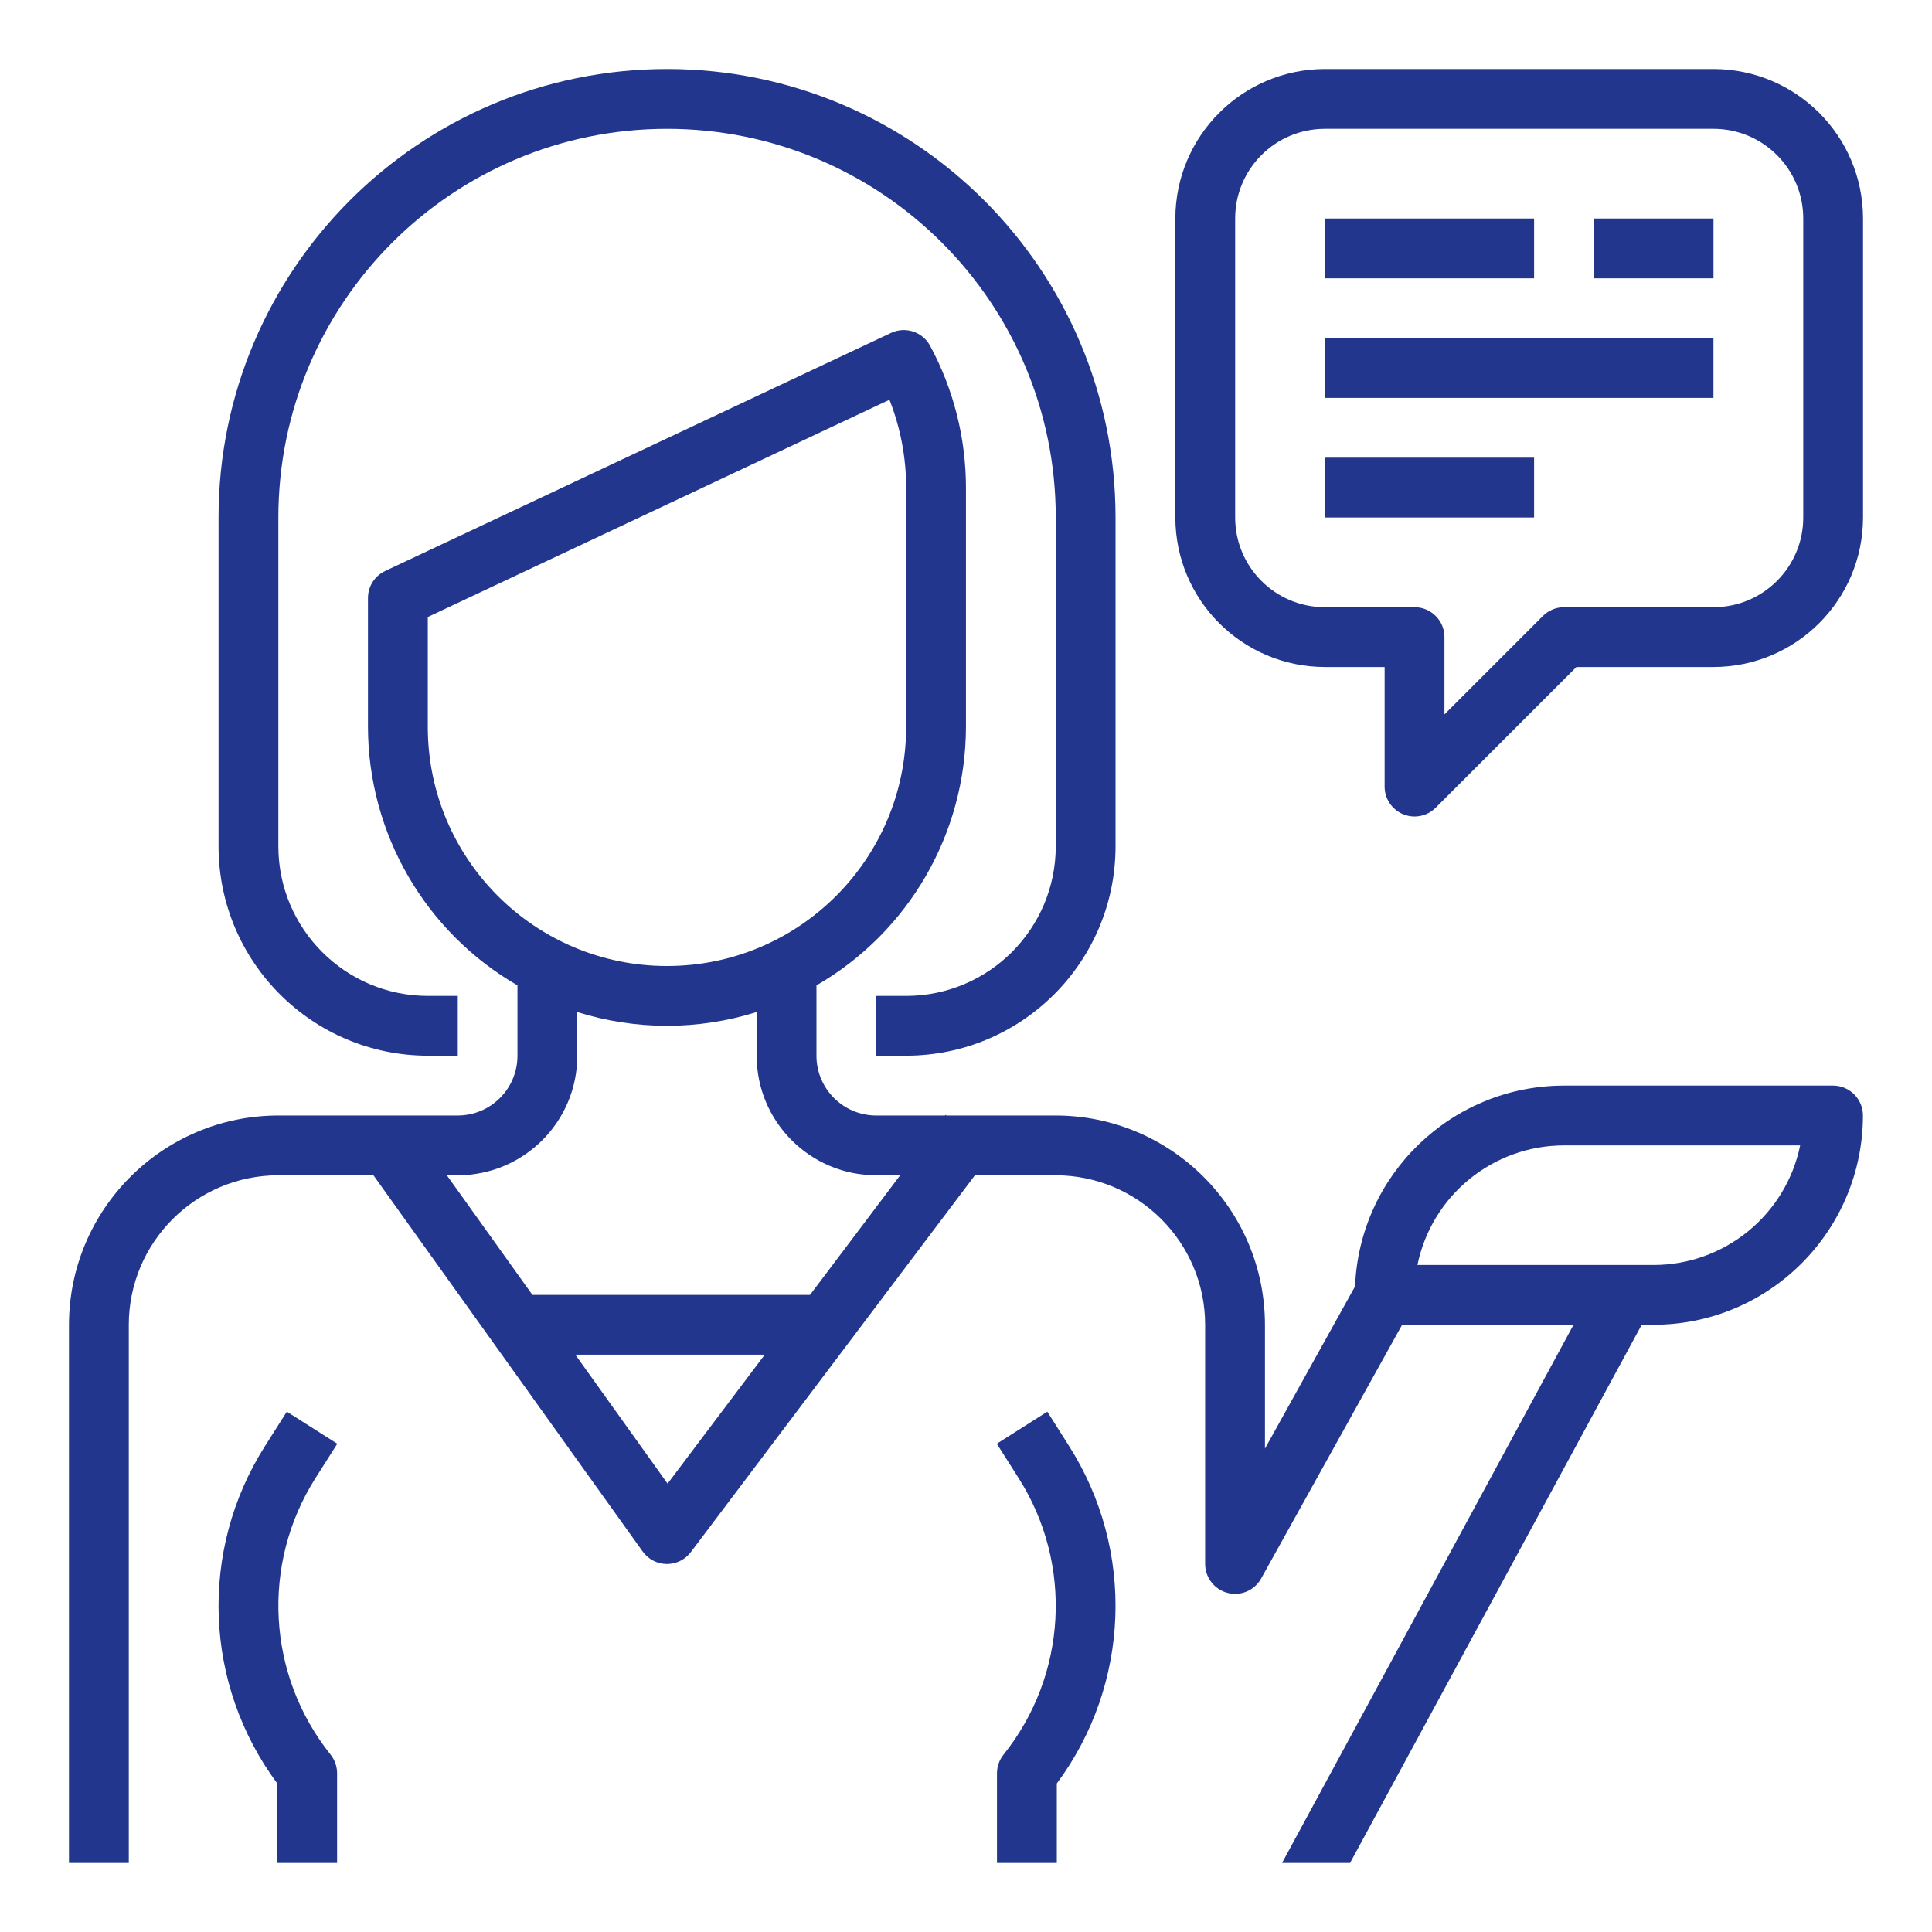 <svg width="50" height="50" viewBox="0 0 50 50" fill="none" xmlns="http://www.w3.org/2000/svg">
<path d="M17.263 1.786C10.853 1.786 5.656 6.983 5.656 13.393V21.905C5.66 24.895 8.083 27.318 11.073 27.321H11.847V25.774H11.073C8.937 25.771 7.206 24.041 7.204 21.905V13.393C7.204 7.837 11.707 3.334 17.263 3.334C22.819 3.334 27.323 7.837 27.323 13.393V21.905C27.32 24.041 25.589 25.771 23.453 25.774H22.68V27.321H23.453C26.444 27.318 28.867 24.895 28.87 21.905V13.393C28.87 6.983 23.674 1.786 17.263 1.786Z" fill="#22368D"/>
<path d="M8.164 38.254L8.729 37.364L7.423 36.534L6.857 37.426C5.146 40.121 5.273 43.593 7.176 46.156V48.214H8.724V45.892C8.724 45.717 8.664 45.546 8.555 45.409C6.91 43.352 6.753 40.478 8.164 38.254Z" fill="#22368D"/>
<path d="M44.346 1.786H34.287C32.151 1.789 30.421 3.519 30.418 5.655V13.393C30.421 15.529 32.151 17.259 34.287 17.262H35.834V20.357C35.834 20.67 36.023 20.952 36.312 21.072C36.406 21.111 36.507 21.131 36.608 21.131C36.814 21.131 37.01 21.049 37.155 20.904L40.798 17.262H44.346C46.482 17.259 48.213 15.529 48.215 13.393V5.655C48.213 3.519 46.482 1.789 44.346 1.786ZM46.668 13.393C46.668 14.675 45.628 15.714 44.346 15.714H40.477C40.272 15.714 40.075 15.796 39.93 15.941L37.382 18.489V16.488C37.382 16.061 37.036 15.714 36.608 15.714H34.287C33.005 15.714 31.966 14.675 31.966 13.393V5.655C31.966 4.373 33.005 3.334 34.287 3.334H44.346C45.628 3.334 46.668 4.373 46.668 5.655V13.393Z" fill="#22368D"/>
<path d="M39.702 5.655H34.285V7.203H39.702V5.655Z" fill="#22368D"/>
<path d="M44.345 5.655H41.25V7.203H44.345V5.655Z" fill="#22368D"/>
<path d="M44.344 8.75H34.285V10.298H44.344V8.75Z" fill="#22368D"/>
<path d="M39.702 11.845H34.285V13.393H39.702V11.845Z" fill="#22368D"/>
<path d="M27.669 37.426L27.104 36.534L25.797 37.364L26.363 38.255C27.774 40.478 27.617 43.353 25.972 45.409C25.862 45.546 25.802 45.717 25.802 45.892V48.214H27.35V46.156C29.253 43.593 29.38 40.121 27.669 37.426Z" fill="#22368D"/>
<path d="M47.439 28.095H40.475C37.572 28.099 35.187 30.39 35.069 33.291L32.737 37.49V34.285C32.734 31.296 30.31 28.872 27.32 28.869H24.492L24.471 28.853L24.457 28.869H22.678C21.823 28.869 21.13 28.176 21.13 27.321V25.501C23.521 24.12 24.995 21.57 24.999 18.81V12.619C24.998 11.337 24.679 10.075 24.07 8.947C23.875 8.588 23.435 8.442 23.064 8.614L9.967 14.777C9.696 14.904 9.523 15.177 9.523 15.477V18.81C9.527 21.57 11.001 24.12 13.392 25.501V27.321C13.392 28.176 12.699 28.869 11.845 28.869H7.202C4.212 28.872 1.789 31.296 1.785 34.285V48.214H3.333V34.285C3.335 32.15 5.066 30.419 7.202 30.416H9.664L16.632 40.152C16.775 40.352 17.005 40.473 17.251 40.476H17.261C17.505 40.476 17.734 40.361 17.88 40.166L25.231 30.416H27.32C29.456 30.419 31.187 32.15 31.189 34.285V40.476C31.19 40.903 31.537 41.249 31.964 41.249C32.245 41.249 32.503 41.096 32.639 40.851L36.287 34.285H40.723L33.179 48.214H34.939L42.487 34.285H42.796C45.786 34.282 48.209 31.859 48.213 28.869C48.213 28.442 47.866 28.095 47.439 28.095ZM11.071 18.81V15.968L23.019 10.346C23.305 11.07 23.451 11.841 23.451 12.619V18.81C23.451 22.228 20.68 25 17.261 25C13.842 25 11.071 22.228 11.071 18.81ZM17.277 38.396L14.889 35.059H19.792L17.277 38.396ZM20.963 33.512H13.779L11.564 30.416H11.845C13.554 30.416 14.94 29.031 14.94 27.321V26.191C16.451 26.666 18.071 26.666 19.582 26.191V27.321C19.582 29.031 20.968 30.416 22.678 30.416H23.297L20.963 33.512ZM42.796 32.738H36.683C37.053 30.938 38.637 29.645 40.475 29.643H46.588C46.218 31.443 44.634 32.736 42.796 32.738Z" fill="#22368D"/>
</svg>
